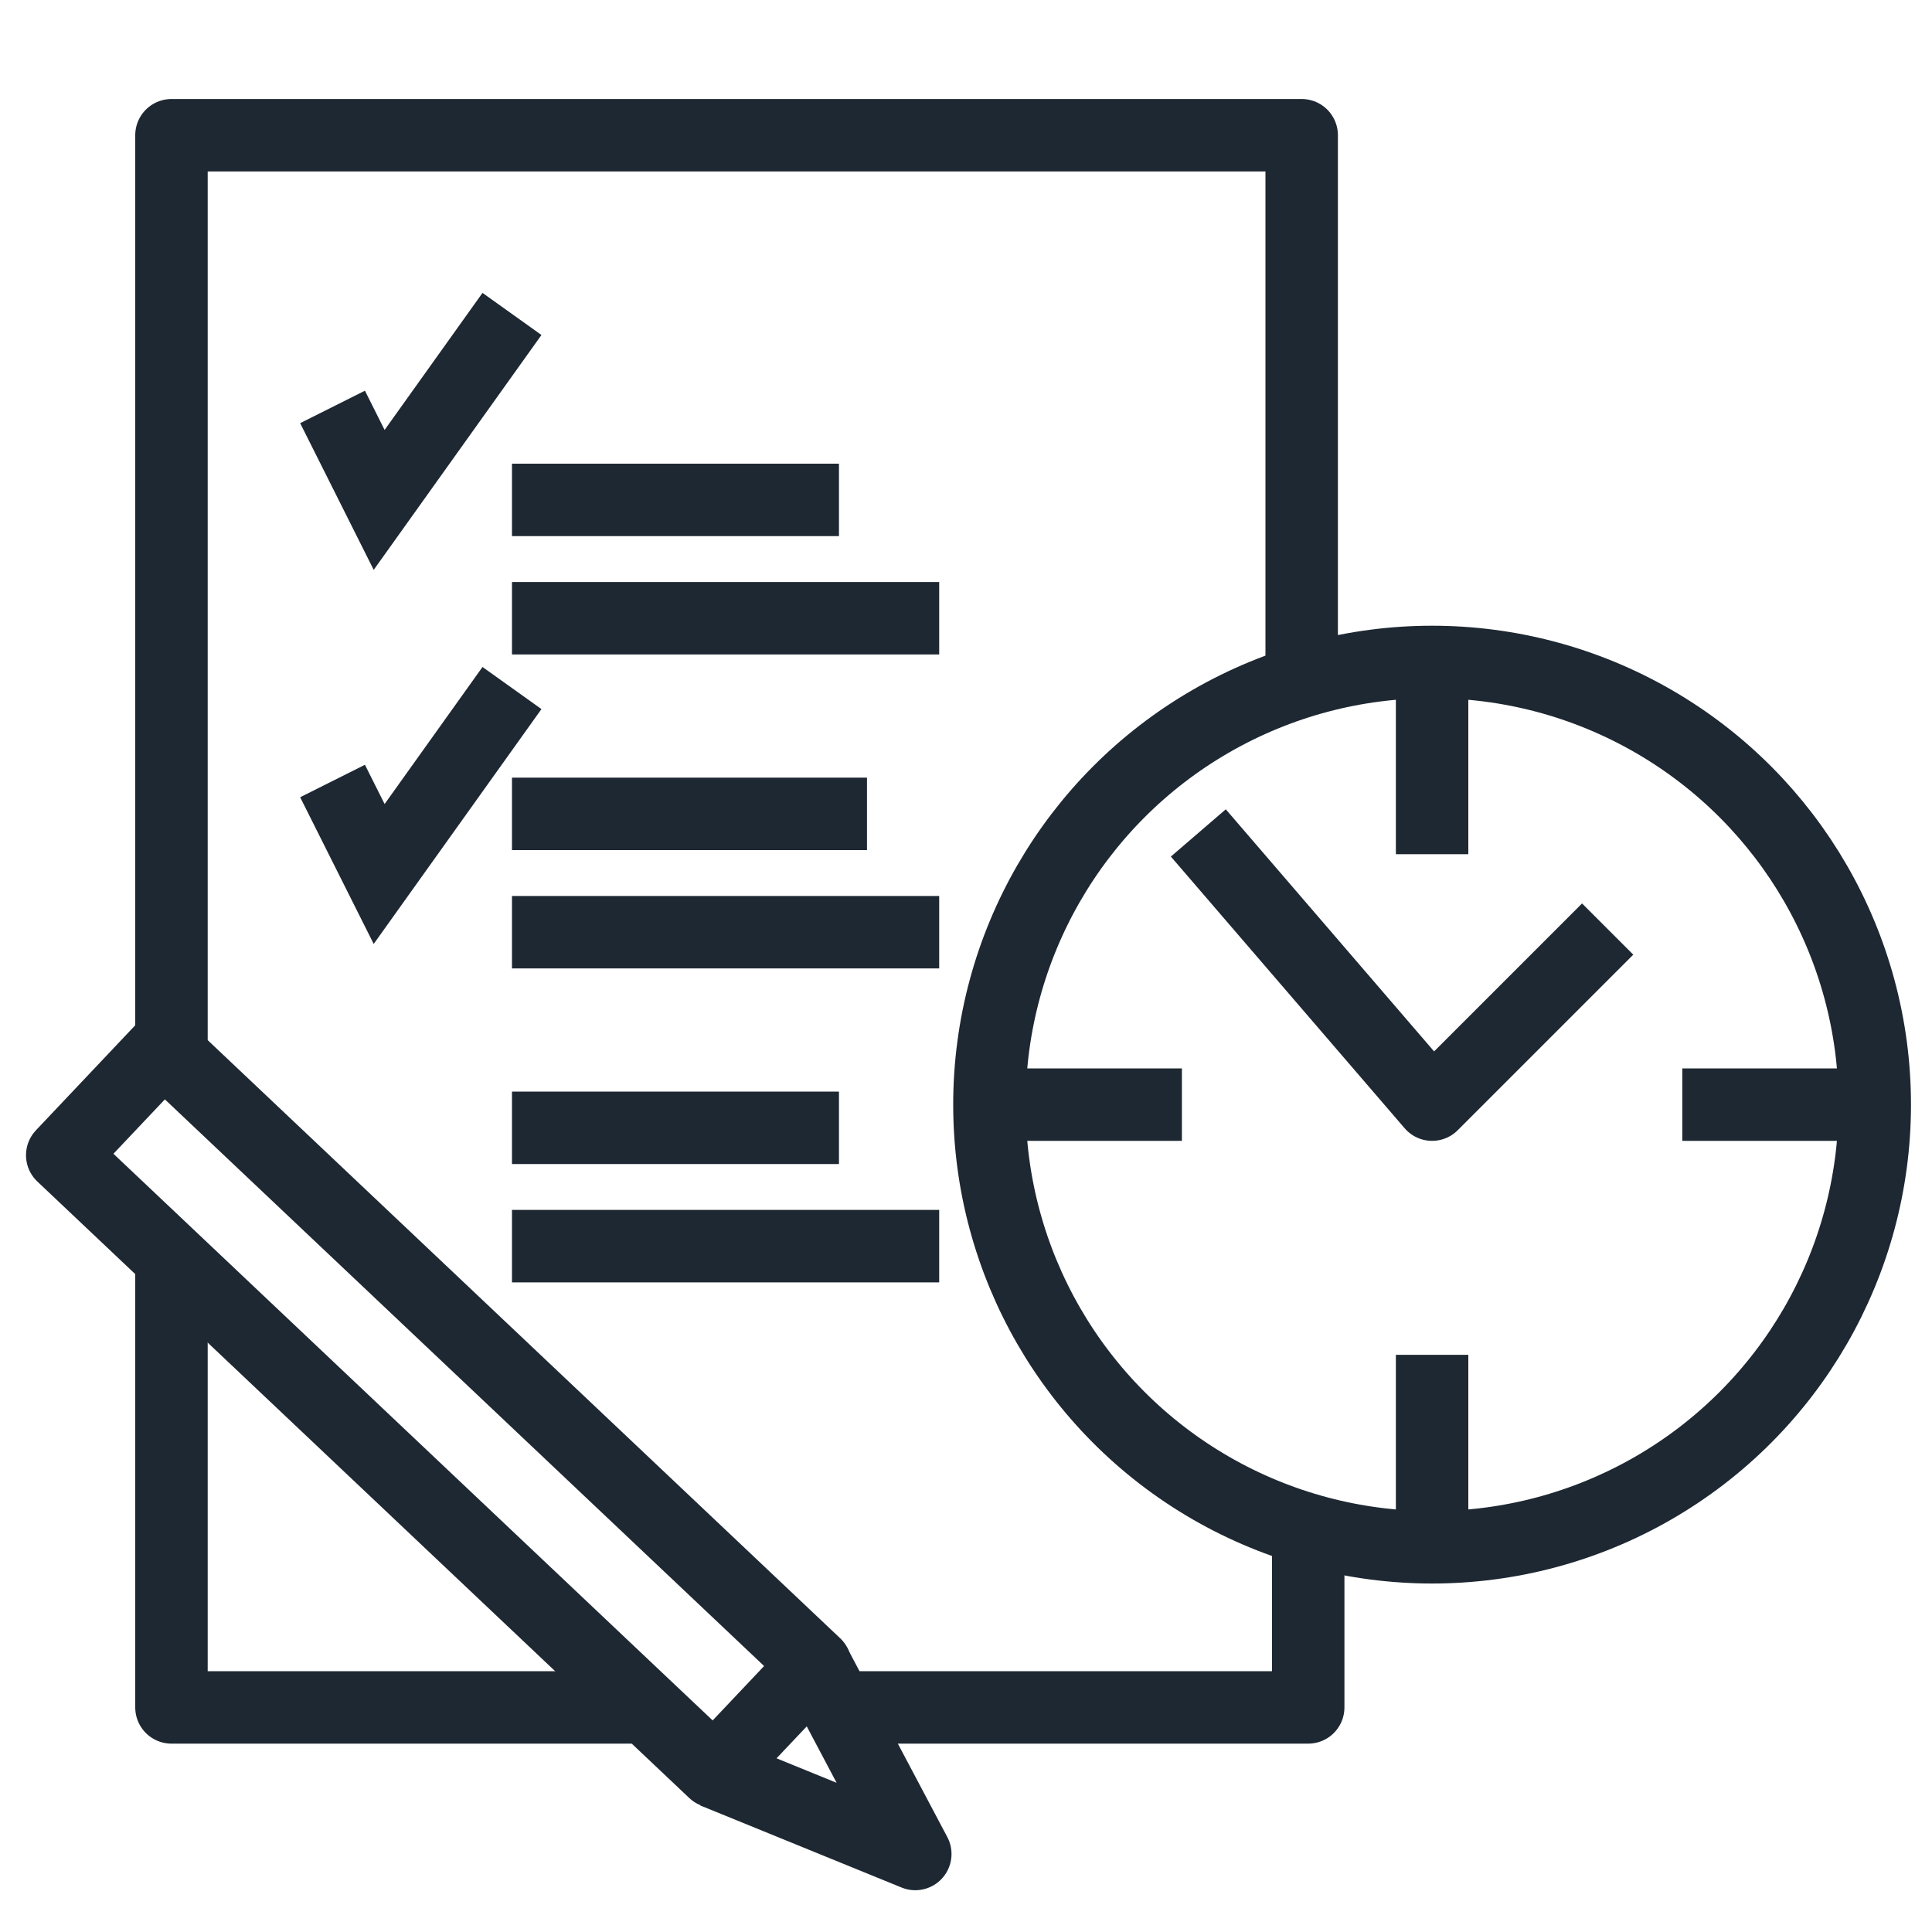 <?xml version="1.0" encoding="UTF-8"?>
<svg id="Layer_1" xmlns="http://www.w3.org/2000/svg" version="1.1" viewBox="0 0 800 800">
  <!-- Generator: Adobe Illustrator 29.3.1, SVG Export Plug-In . SVG Version: 2.1.0 Build 151)  -->
  <defs>
    <style>
      .st0 {
        stroke-miterlimit: 10;
      }

      .st0, .st1, .st2 {
        fill: none;
        stroke: #1e2832;
        stroke-width: 30px;
      }

      .st1, .st2 {
        stroke-linejoin: round;
      }

      .st2 {
        stroke-linecap: round;
      }
    </style>
  </defs>
  <polyline class="st1" points="71 446.4 71 56 539 56 539 282.1"/>
  <polyline class="st1" points="267.4 707 71 707 71 516"/>
  <polyline class="st1" points="541.7 629.6 541.7 707 344.4 707"/>
  <circle class="st2" cx="593" cy="457.4" r="183.3"/>
  <line class="st1" x1="593" y1="640.7" x2="593" y2="561"/>
  <line class="st1" x1="593" y1="353.7" x2="593" y2="274"/>
  <line class="st1" x1="776.3" y1="457.4" x2="696.6" y2="457.4"/>
  <line class="st1" x1="489.4" y1="457.4" x2="409.7" y2="457.4"/>
  <polyline class="st1" points="496.2 344.9 593 457.4 665.7 384.7"/>
  <line class="st1" x1="388.9" y1="386" x2="212" y2="386"/>
  <line class="st1" x1="359" y1="337" x2="212" y2="337"/>
  <line class="st1" x1="388.9" y1="516" x2="212" y2="516"/>
  <line class="st1" x1="347.4" y1="467" x2="212" y2="467"/>
  <line class="st1" x1="388.9" y1="256" x2="212" y2="256"/>
  <line class="st1" x1="347.4" y1="207" x2="212" y2="207"/>
  <g>
    <rect class="st1" x="151.1" y="398.1" width="61" height="371.5" transform="translate(-367.3 314.6) rotate(-46.6)"/>
    <polyline class="st1" points="295.6 733.7 379 767.7 337.5 689.3"/>
  </g>
  <polyline class="st0" points="137.7 168.5 157 207 212 130"/>
  <polyline class="st0" points="137.7 323.4 157 361.9 212 284.9"/>
</svg>